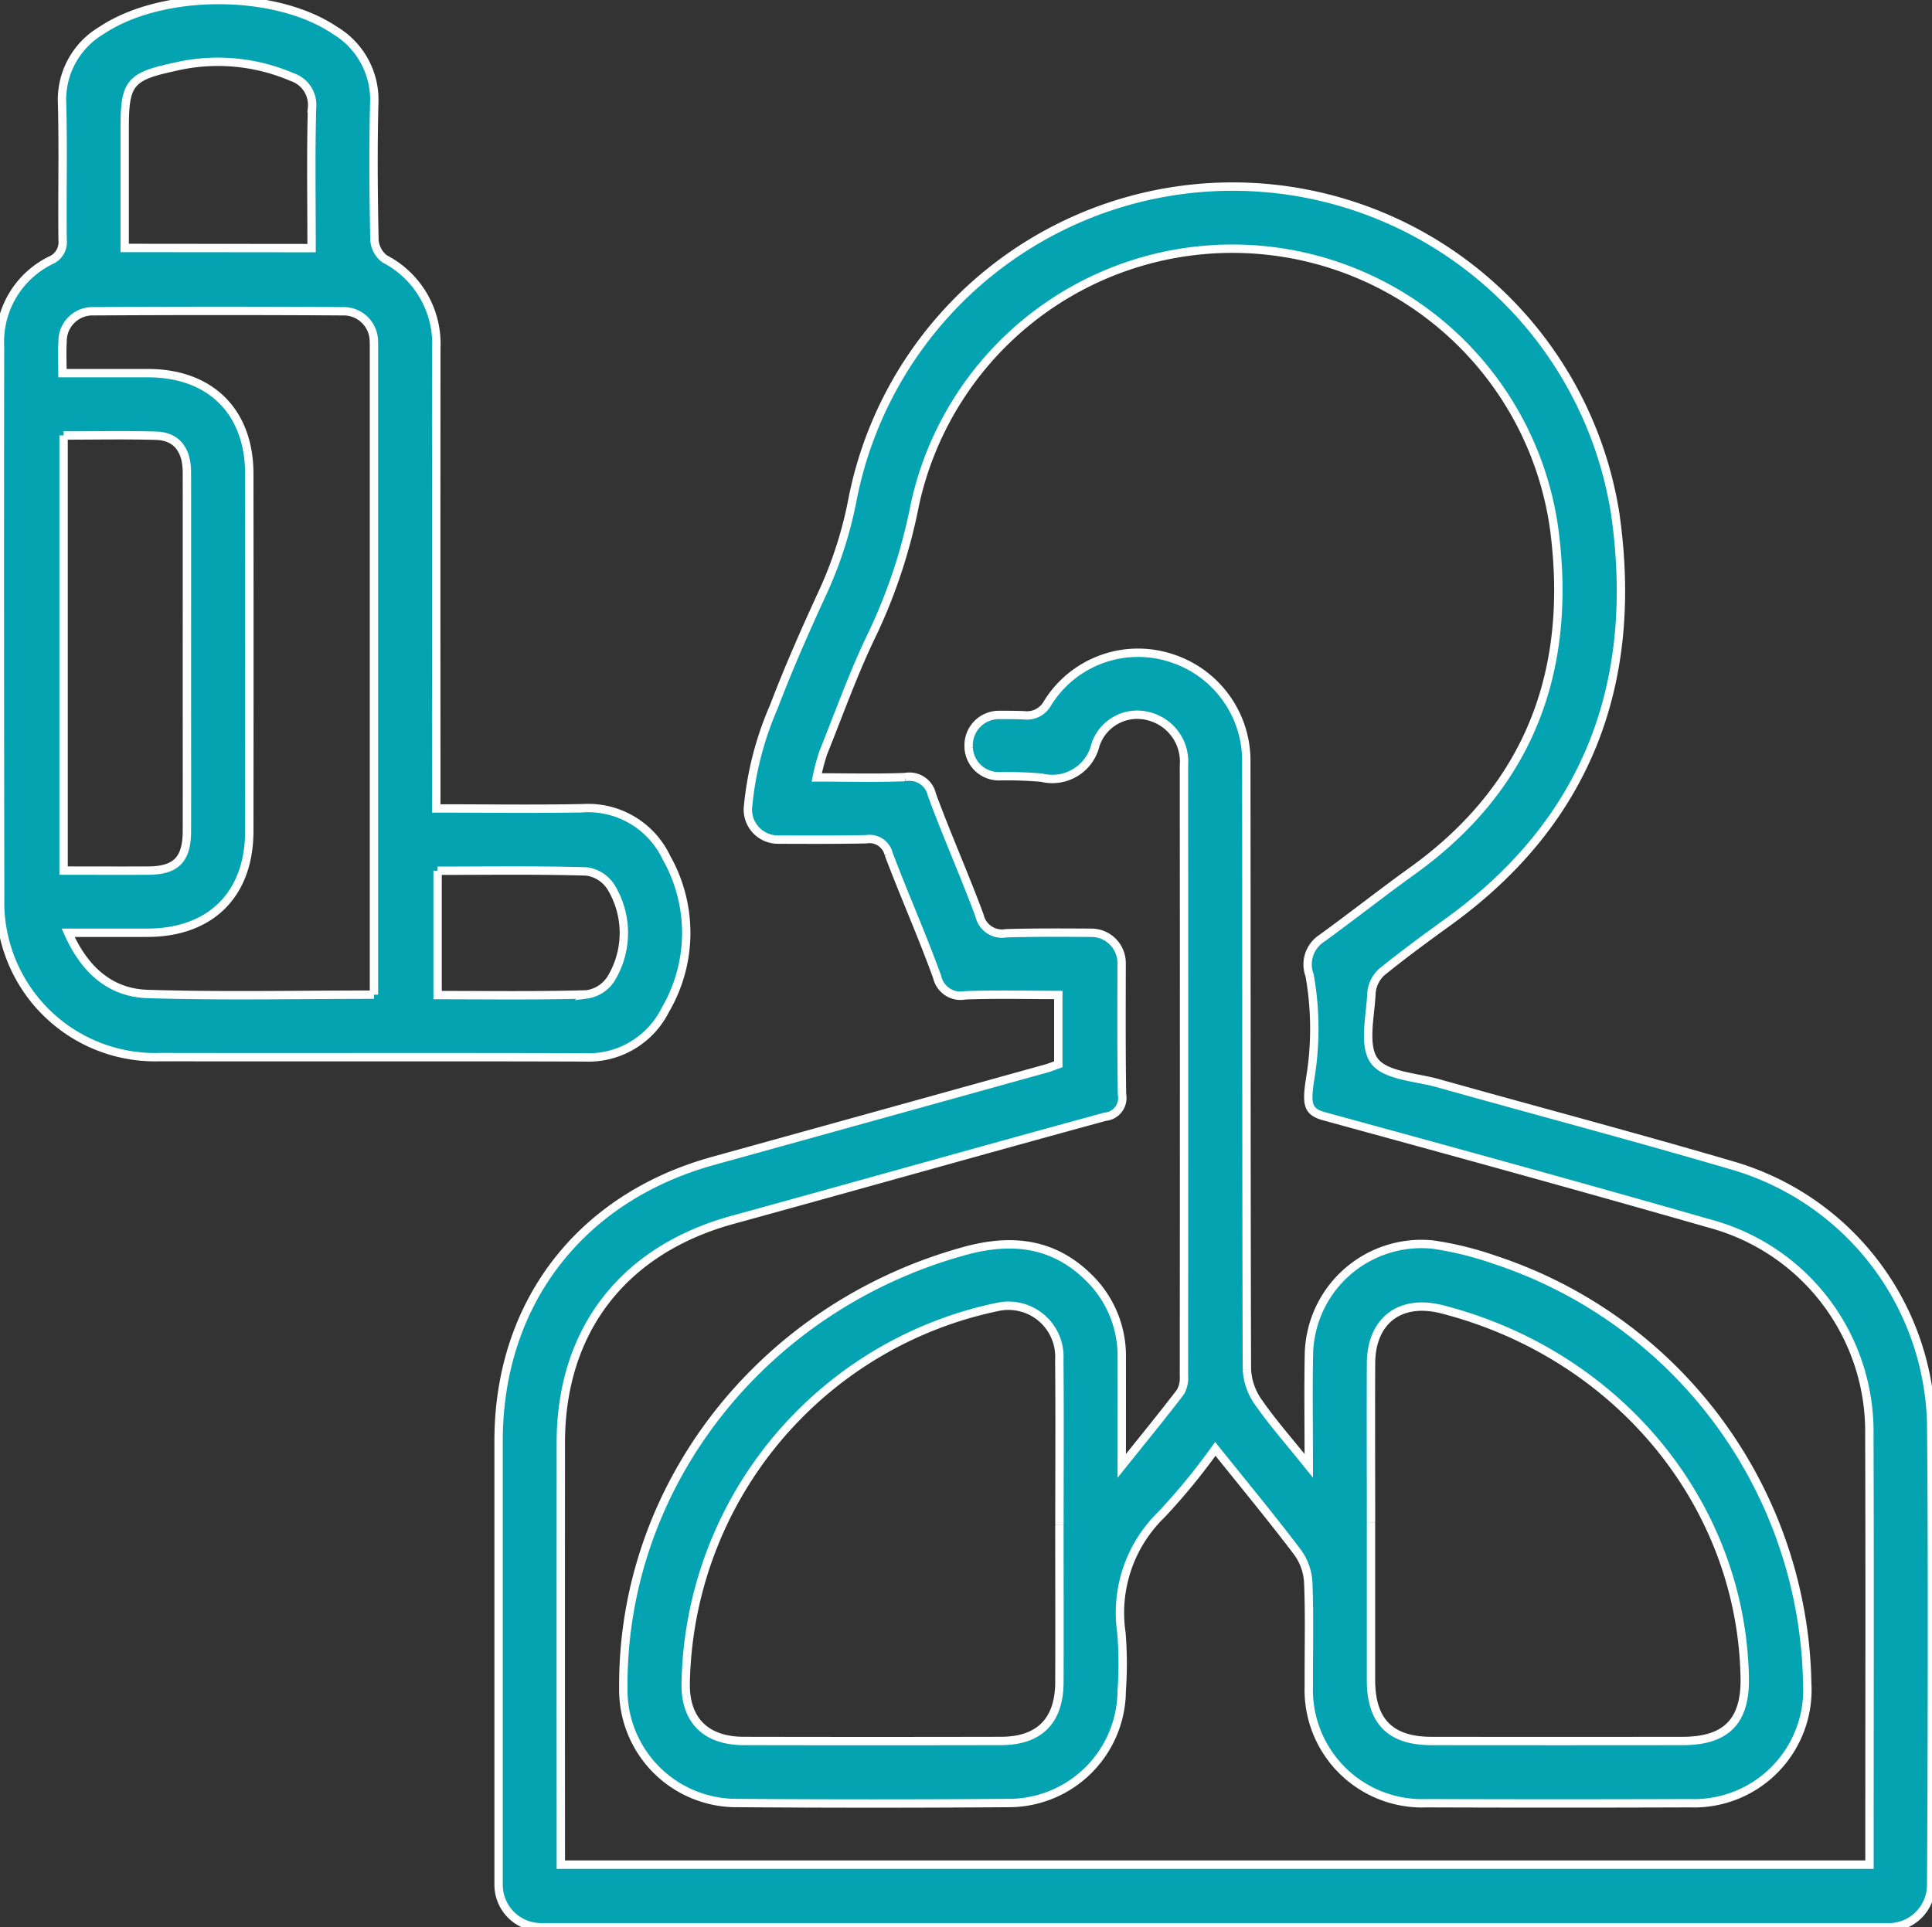 <?xml version="1.0" encoding="UTF-8"?>
<svg xmlns="http://www.w3.org/2000/svg" xmlns:xlink="http://www.w3.org/1999/xlink" id="Group_16538" data-name="Group 16538" width="115.453" height="115.192" viewBox="0 0 115.453 115.192">
  <rect x="0" y="0" width="115.453" height="115.192" fill="#333333" stroke="none"/>
  <defs>
    <clipPath id="clip-path">
      <rect id="Rectangle_1125" data-name="Rectangle 1125" width="115.453" height="115.192" fill="#04a3b2" stroke="#fff" stroke-width="0.5"></rect>
    </clipPath>
  </defs>
  <g id="Group_16537" data-name="Group 16537" clip-path="url(#clip-path)">
    <path id="Path_18449" data-name="Path 18449" d="M179.079,139.988H98.548a2.539,2.539,0,0,1-2.541-2.538c0-5.632,0-19.231,0-26.555.008-8.187,4.866-14.51,12.809-16.71q9.962-2.759,19.921-5.527c.223-.062.438-.151.717-.25V84.265c-1.859,0-3.708-.047-5.552.02a1.437,1.437,0,0,1-1.688-1.1c-.895-2.47-1.964-4.877-2.893-7.335a1.184,1.184,0,0,0-1.352-.892c-1.75.035-3.5.027-5.267.021a1.8,1.8,0,0,1-1.8-1.848,19.513,19.513,0,0,1,1.557-6.1c.892-2.348,1.911-4.644,2.963-6.926a24.166,24.166,0,0,0,1.747-5.517,23.145,23.145,0,0,1,45.564.895c1.427,9.947-1.535,18.264-9.876,24.339-1.38,1-2.763,2.008-4.087,3.084a1.9,1.9,0,0,0-.6,1.224c-.06,1.389-.5,3.152.167,4.07.653.9,2.481.965,3.81,1.338,5.926,1.664,11.879,3.237,17.783,4.975a16.48,16.48,0,0,1,11.685,15.313c.083,7.788.039,21.907,0,27.643a2.539,2.539,0,0,1-2.541,2.523m-1.145-3.747v-.86c0-8.284.021-16.568-.008-24.852a12.868,12.868,0,0,0-9.494-12.591c-7.665-2.2-15.354-4.31-23.045-6.415-1-.273-1.131-.647-.874-2.27a18.212,18.212,0,0,0-.036-6.164,1.86,1.86,0,0,1,.722-2.211c1.82-1.318,3.583-2.714,5.407-4.025,7-5.028,9.558-11.927,8.508-20.279a19.414,19.414,0,0,0-38.223-1.63,32.6,32.6,0,0,1-2.512,7.672c-1.135,2.321-2,4.772-2.968,7.175a12.553,12.553,0,0,0-.387,1.467c1.873,0,3.579.047,5.281-.02a1.371,1.371,0,0,1,1.6,1.05c.891,2.43,1.951,4.8,2.847,7.227a1.38,1.38,0,0,0,1.6,1.056c1.686-.048,3.373-.037,5.091-.028a1.81,1.81,0,0,1,1.8,1.813c-.005,2.669-.017,5.257.022,7.845a1.124,1.124,0,0,1-1.006,1.338c-7.432,2.027-14.843,4.126-22.272,6.166-6.512,1.788-10.253,6.6-10.256,13.31q-.007,12.02,0,24.039v1.187Z" transform="translate(-66.212 -24.796)" fill="#04a3b2" stroke="#fff" stroke-width="0.5"></path>
    <path id="Path_18450" data-name="Path 18450" d="M26.071,48.32c3.024,0,5.889.044,8.752-.014a5.174,5.174,0,0,1,5,2.951,9.123,9.123,0,0,1-.061,9.1A5.143,5.143,0,0,1,34.929,63.2c-8.452-.029-16.9,0-25.355-.017A9.266,9.266,0,0,1,.01,53.658Q-.019,37.175,0,20.692a5.426,5.426,0,0,1,3-5.118,1.187,1.187,0,0,0,.741-1.241c-.031-2.708.04-5.418-.031-8.125A4.809,4.809,0,0,1,6.051,1.83C9.665-.6,16.427-.613,20.016,1.817A4.831,4.831,0,0,1,22.364,6.2c-.07,2.707-.043,5.417.011,8.125a1.557,1.557,0,0,0,.612,1.148,5.714,5.714,0,0,1,3.087,5.327q-.011,13.059,0,26.118ZM22.347,59.452V58.53q0-18.806,0-37.612c0-.155.006-.31-.006-.464a1.807,1.807,0,0,0-1.847-1.85q-7.444-.045-14.888,0A1.792,1.792,0,0,0,3.74,20.426c-.039.6-.007,1.206-.007,1.877,1.809,0,3.47,0,5.132,0,3.715.011,6.028,2.305,6.032,6.007q.012,10.68,0,21.36c0,3.782-2.3,6.07-6.079,6.081-1.526,0-3.051,0-4.746,0,1,2.251,2.542,3.591,4.754,3.659,4.45.137,8.906.041,13.521.041M3.8,26.024V52.036c1.738,0,3.4.008,5.059,0s2.3-.663,2.309-2.334c.009-2.861,0-5.722,0-8.583,0-4.292.006-8.583,0-12.875,0-1.38-.63-2.168-1.841-2.2-1.814-.053-3.631-.014-5.526-.014m14.819-11.2c0-2.874-.047-5.621.025-8.365A1.757,1.757,0,0,0,17.436,4.6a11.2,11.2,0,0,0-7.06-.589c-2.622.561-2.925.974-2.925,3.623v7.185Zm7.53,37.214v7.432c3.024,0,5.966.044,8.905-.042a2.059,2.059,0,0,0,1.446-.915,5.267,5.267,0,0,0,0-5.515,2.059,2.059,0,0,0-1.444-.918c-2.939-.086-5.882-.042-8.91-.042" transform="translate(0 0)" fill="#04a3b2" stroke="#fff" stroke-width="0.5"></path>
    <path id="Path_18451" data-name="Path 18451" d="M140.66,131.4a1.811,1.811,0,0,1,1.807-1.947c.5,0,1,0,1.5.02a1.4,1.4,0,0,0,1.407-.728,6.361,6.361,0,0,1,7.286-2.724,6.449,6.449,0,0,1,4.588,6.3c.014,12.079,0,24.158.035,36.237a3.708,3.708,0,0,0,.681,1.966c.856,1.231,1.856,2.362,3.018,3.809,0-2.416-.034-4.516.007-6.616a6.725,6.725,0,0,1,7.4-6.609,19.864,19.864,0,0,1,3.714.915,27.164,27.164,0,0,1,18.665,25.321,6.776,6.776,0,0,1-7.027,7.155q-7.855.028-15.71,0a6.775,6.775,0,0,1-7.047-7.021c-.013-2.038.049-4.078-.032-6.113a3.358,3.358,0,0,0-.668-1.9c-1.541-2.036-3.172-4-4.888-6.145a37.708,37.708,0,0,1-3.207,3.915,8.187,8.187,0,0,0-2.406,7.064,22.458,22.458,0,0,1,.019,3.481,6.747,6.747,0,0,1-6.766,6.708q-8.087.059-16.175,0a6.764,6.764,0,0,1-6.841-6.874c-.09-12.1,8.3-22.8,20.4-26.123,2.857-.784,5.372-.485,7.5,1.679a6.53,6.53,0,0,1,1.885,4.729c.005,2.032,0,4.065,0,6.437,1.316-1.644,2.436-3.008,3.505-4.411a1.718,1.718,0,0,0,.212-.979q.015-18.234,0-36.469a2.8,2.8,0,0,0-2.124-2.949,2.627,2.627,0,0,0-3.167,1.728,2.647,2.647,0,0,1-3.214,1.947,24.411,24.411,0,0,0-2.546-.084,1.806,1.806,0,0,1-1.812-1.67c0-.018,0-.037,0-.055m5.422,46.468c0-3.29.022-6.58-.008-9.869a3.045,3.045,0,0,0-3.665-3.162,23.41,23.41,0,0,0-18.662,22.521c-.029,2.2,1.216,3.422,3.469,3.427q7.678.016,15.356,0c2.309,0,3.5-1.2,3.508-3.512.011-3.135,0-6.27,0-9.4m18.62-.13q0,4.7,0,9.4c0,2.473,1.158,3.64,3.609,3.643q7.5.01,15.007,0c2.61,0,3.762-1.175,3.718-3.763-.179-10.36-7.542-19.33-18.088-22.038-2.5-.641-4.232.667-4.244,3.231-.015,3.174,0,6.347,0,9.521" transform="translate(-82.771 -86.722)" fill="#04a3b2" stroke="#fff" stroke-width="0.5"></path>
  </g>
</svg>
